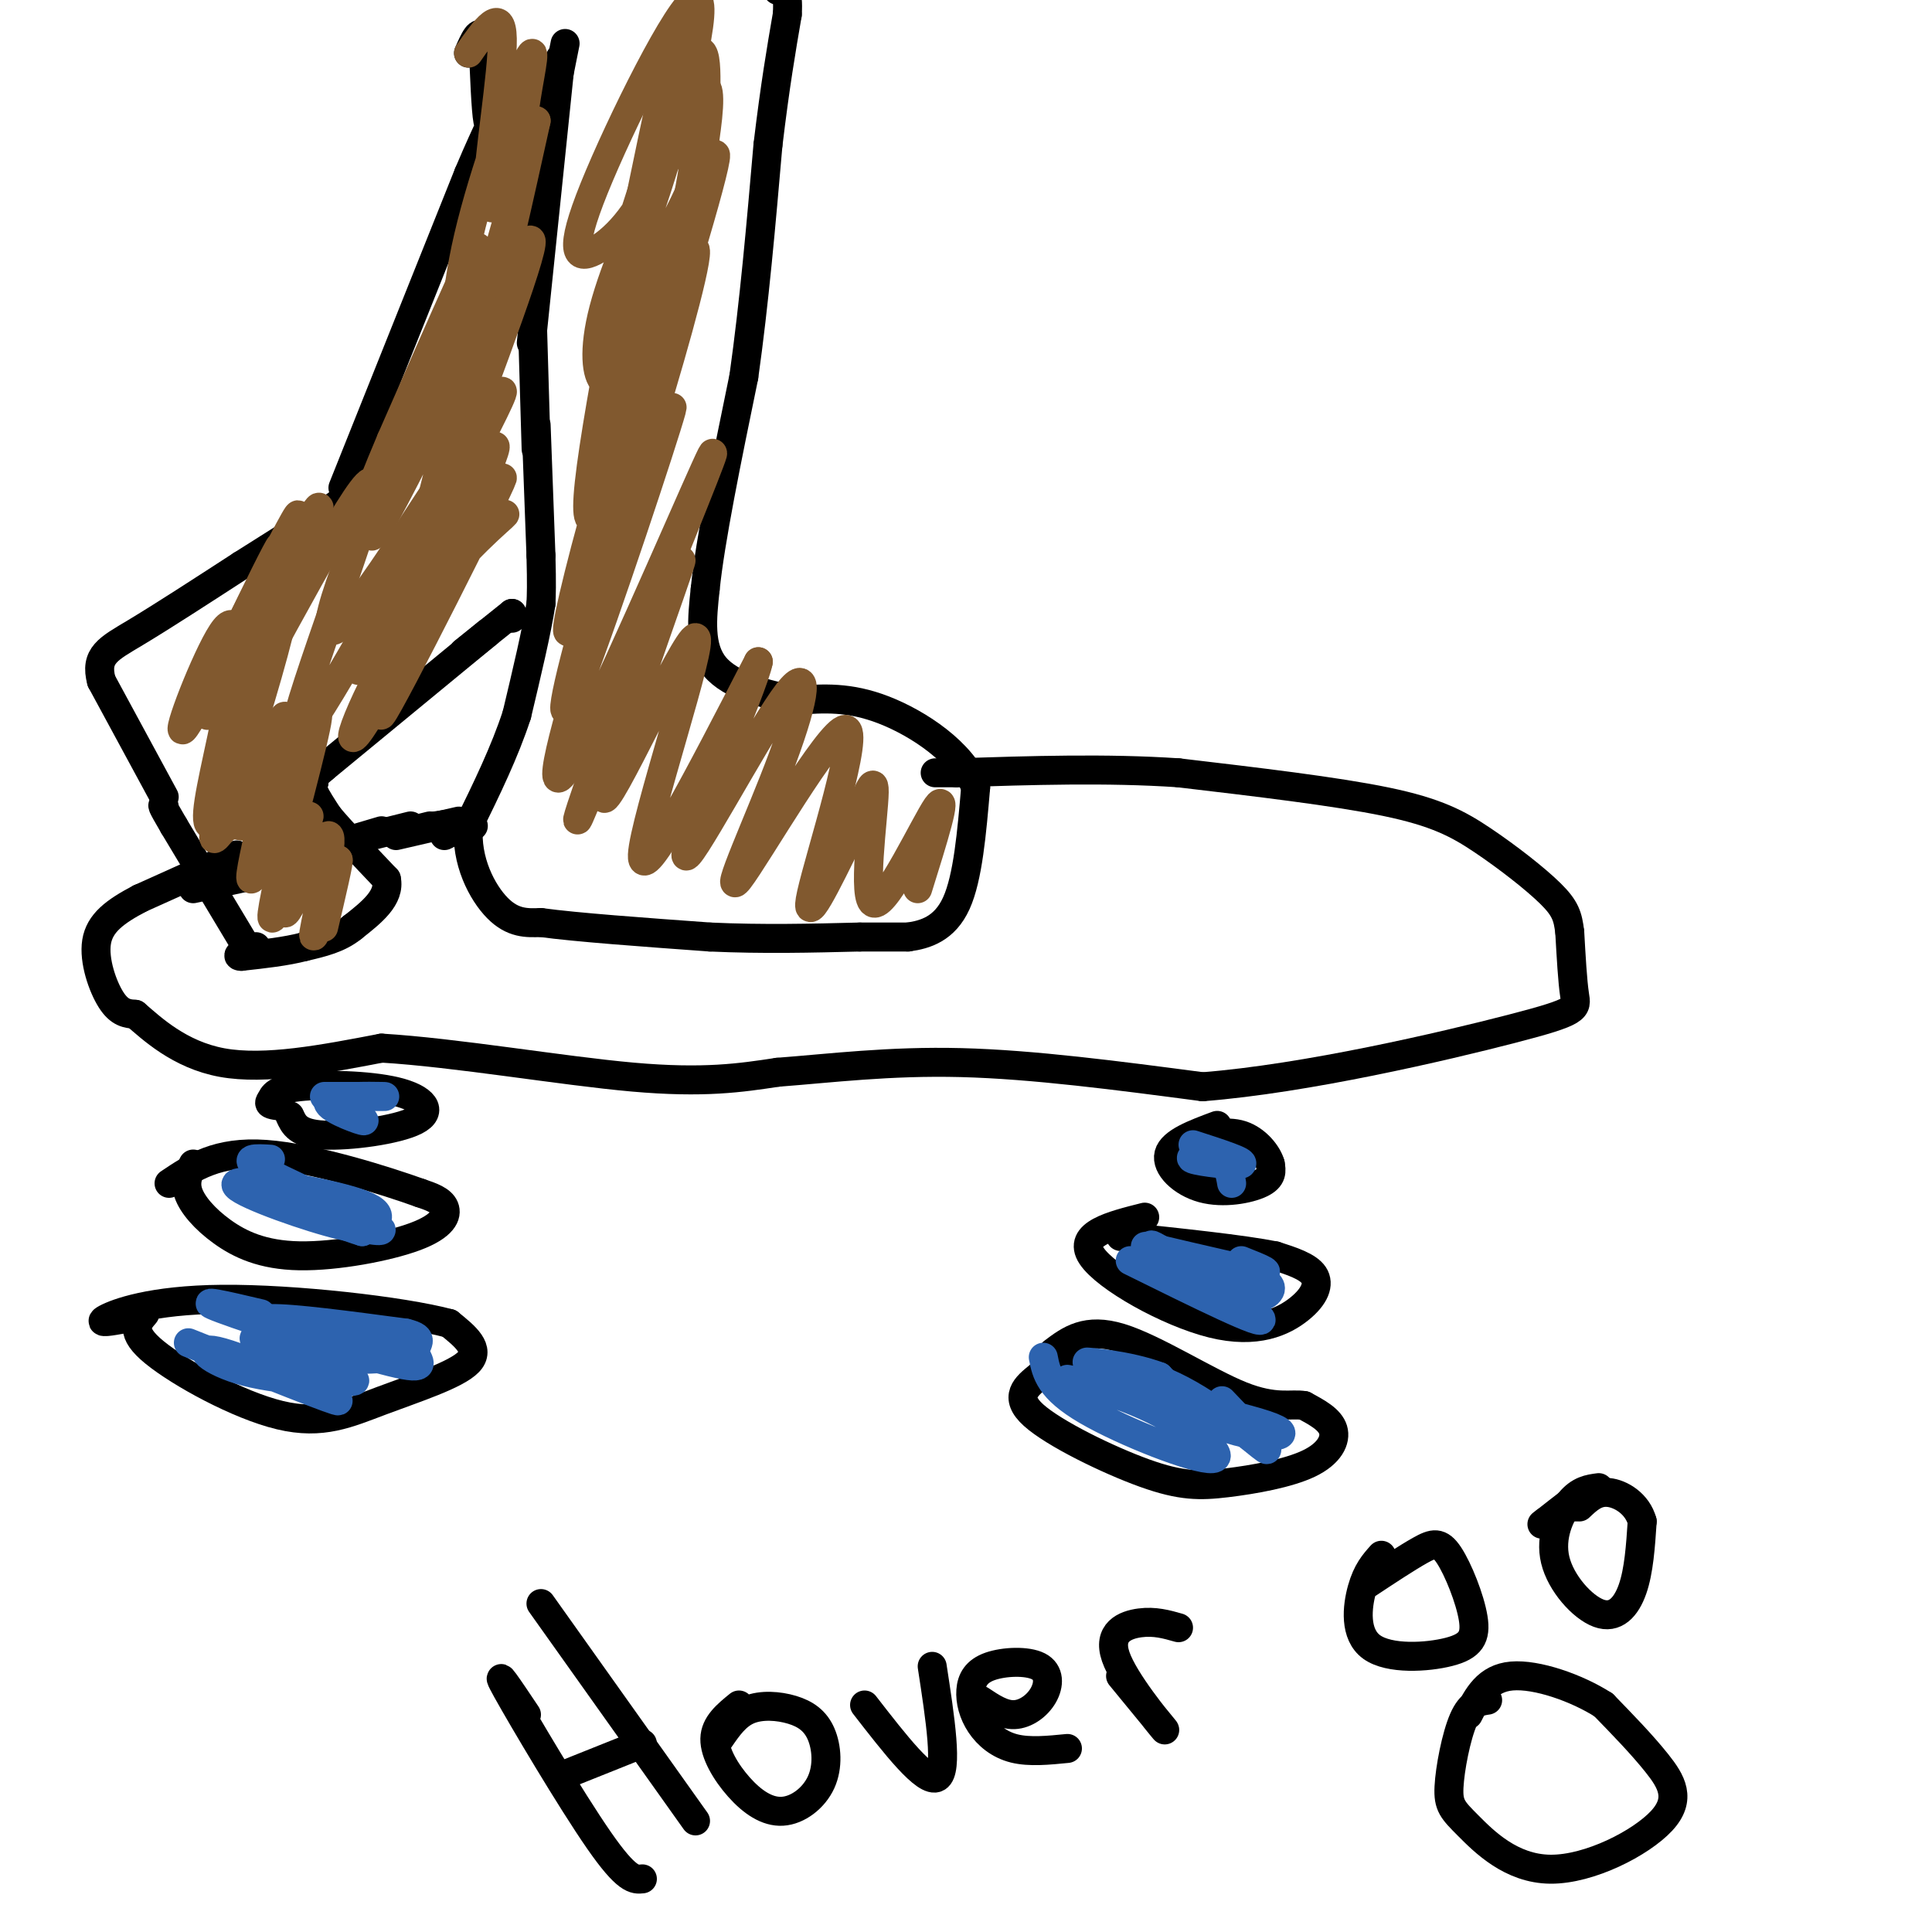 <svg viewBox='0 0 400 400' version='1.1' xmlns='http://www.w3.org/2000/svg' xmlns:xlink='http://www.w3.org/1999/xlink'><g fill='none' stroke='#000000' stroke-width='6' stroke-linecap='round' stroke-linejoin='round'><path d='M116,12c0.000,0.000 -2.000,16.000 -2,16'/><path d='M117,9c0.000,0.000 -7.000,35.000 -7,35'/><path d='M116,13c0.000,0.000 -6.000,58.000 -6,58'/><path d='M110,59c0.000,0.000 1.000,34.000 1,34'/><path d='M111,88c0.000,0.000 1.000,27.000 1,27'/><path d='M112,115c0.167,6.167 0.083,8.083 0,10'/><path d='M112,125c-0.833,5.500 -2.917,14.250 -5,23'/><path d='M107,148c-2.500,7.667 -6.250,15.333 -10,23'/><path d='M97,171c-0.622,7.222 2.822,13.778 6,17c3.178,3.222 6.089,3.111 9,3'/><path d='M112,191c7.333,1.000 21.167,2.000 35,3'/><path d='M147,194c11.000,0.500 21.000,0.250 31,0'/><path d='M178,194c6.833,0.000 8.417,0.000 10,0'/><path d='M188,194c3.600,-0.489 7.600,-1.711 10,-7c2.400,-5.289 3.200,-14.644 4,-24'/><path d='M202,163c-2.800,-7.200 -11.800,-13.200 -19,-16c-7.200,-2.800 -12.600,-2.400 -18,-2'/><path d='M165,145c-6.489,-1.156 -13.711,-3.044 -17,-7c-3.289,-3.956 -2.644,-9.978 -2,-16'/><path d='M146,122c1.000,-10.000 4.500,-27.000 8,-44'/><path d='M154,78c2.167,-15.333 3.583,-31.667 5,-48'/><path d='M159,30c1.500,-12.500 2.750,-19.750 4,-27'/><path d='M163,3c0.333,-5.333 -0.833,-5.167 -2,-5'/><path d='M106,127c0.000,0.000 0.000,1.000 0,1'/><path d='M106,127c0.000,0.000 -10.000,8.000 -10,8'/><path d='M101,131c0.000,0.000 -34.000,28.000 -34,28'/><path d='M67,159c-6.000,5.167 -4.000,4.083 -2,3'/><path d='M65,162c-0.333,0.833 -0.167,1.417 0,2'/><path d='M65,164c0.500,1.167 1.750,3.083 3,5'/><path d='M68,169c2.500,3.000 7.250,8.000 12,13'/><path d='M80,182c0.833,3.833 -3.083,6.917 -7,10'/><path d='M73,192c-2.833,2.333 -6.417,3.167 -10,4'/><path d='M63,196c-3.833,1.000 -8.417,1.500 -13,2'/><path d='M50,198c-1.667,0.000 0.667,-1.000 3,-2'/><path d='M51,196c0.000,0.000 -15.000,-25.000 -15,-25'/><path d='M36,171c-2.833,-4.833 -2.417,-4.417 -2,-4'/><path d='M34,165c0.000,0.000 -13.000,-24.000 -13,-24'/><path d='M21,141c-1.444,-5.333 1.444,-6.667 7,-10c5.556,-3.333 13.778,-8.667 22,-14'/><path d='M50,117c6.833,-4.333 12.917,-8.167 19,-12'/><path d='M69,105c3.833,-2.667 3.917,-3.333 4,-4'/><path d='M71,101c0.000,0.000 26.000,-65.000 26,-65'/><path d='M97,36c4.978,-11.800 4.422,-8.800 4,-11c-0.422,-2.200 -0.711,-9.600 -1,-17'/><path d='M100,8c-0.667,-2.333 -1.833,0.333 -3,3'/><path d='M98,171c0.000,0.000 -2.000,-1.000 -2,-1'/><path d='M97,170c0.000,0.000 -7.000,1.000 -7,1'/><path d='M96,171c0.000,0.000 -4.000,2.000 -4,2'/><path d='M95,170c0.000,0.000 -13.000,3.000 -13,3'/><path d='M89,171c0.000,0.000 -4.000,1.000 -4,1'/><path d='M85,171c0.000,0.000 -8.000,2.000 -8,2'/><path d='M79,172c0.000,0.000 -27.000,8.000 -27,8'/><path d='M63,179c0.000,0.000 -23.000,5.000 -23,5'/><path d='M49,177c0.000,0.000 -20.000,9.000 -20,9'/><path d='M29,186c-5.250,2.750 -8.375,5.125 -9,9c-0.625,3.875 1.250,9.250 3,12c1.750,2.750 3.375,2.875 5,3'/><path d='M28,210c3.311,2.822 9.089,8.378 18,10c8.911,1.622 20.956,-0.689 33,-3'/><path d='M79,217c15.356,0.911 37.244,4.689 52,6c14.756,1.311 22.378,0.156 30,-1'/><path d='M161,222c10.889,-0.822 23.111,-2.378 38,-2c14.889,0.378 32.444,2.689 50,5'/><path d='M249,225c21.429,-1.679 50.000,-8.375 64,-12c14.000,-3.625 13.429,-4.179 13,-7c-0.429,-2.821 -0.714,-7.911 -1,-13'/><path d='M325,193c-0.394,-3.265 -0.879,-4.927 -4,-8c-3.121,-3.073 -8.879,-7.558 -14,-11c-5.121,-3.442 -9.606,-5.841 -20,-8c-10.394,-2.159 -26.697,-4.080 -43,-6'/><path d='M244,160c-14.833,-1.000 -30.417,-0.500 -46,0'/><path d='M198,160c-7.667,0.000 -3.833,0.000 0,0'/><path d='M60,231c0.836,1.861 1.671,3.722 7,4c5.329,0.278 15.150,-1.029 19,-3c3.850,-1.971 1.729,-4.608 -4,-6c-5.729,-1.392 -15.065,-1.541 -20,-1c-4.935,0.541 -5.467,1.770 -6,3'/><path d='M56,228c-0.667,0.667 0.667,0.833 2,1'/><path d='M40,241c-0.910,1.803 -1.820,3.605 -1,6c0.820,2.395 3.369,5.382 7,8c3.631,2.618 8.344,4.867 16,5c7.656,0.133 18.253,-1.849 24,-4c5.747,-2.151 6.642,-4.472 6,-6c-0.642,-1.528 -2.821,-2.264 -5,-3'/><path d='M87,247c-7.000,-2.511 -22.000,-7.289 -32,-8c-10.000,-0.711 -15.000,2.644 -20,6'/><path d='M30,272c-1.612,1.869 -3.225,3.738 2,8c5.225,4.262 17.287,10.915 26,13c8.713,2.085 14.077,-0.400 21,-3c6.923,-2.600 15.407,-5.314 18,-8c2.593,-2.686 -0.703,-5.343 -4,-8'/><path d='M93,274c-9.774,-2.607 -32.208,-5.125 -47,-5c-14.792,0.125 -21.940,2.893 -24,4c-2.060,1.107 0.970,0.554 4,0'/><path d='M252,233c-4.673,1.738 -9.345,3.476 -10,6c-0.655,2.524 2.708,5.833 7,7c4.292,1.167 9.512,0.190 12,-1c2.488,-1.190 2.244,-2.595 2,-4'/><path d='M263,241c-0.533,-2.000 -2.867,-5.000 -6,-6c-3.133,-1.000 -7.067,0.000 -11,1'/><path d='M237,252c-6.971,1.754 -13.943,3.509 -11,8c2.943,4.491 15.799,11.719 25,14c9.201,2.281 14.746,-0.386 18,-3c3.254,-2.614 4.215,-5.175 3,-7c-1.215,-1.825 -4.608,-2.912 -8,-4'/><path d='M264,260c-6.667,-1.333 -19.333,-2.667 -32,-4'/><path d='M222,279c-2.252,1.973 -4.504,3.945 -7,6c-2.496,2.055 -5.235,4.192 -1,8c4.235,3.808 15.444,9.285 23,12c7.556,2.715 11.458,2.666 17,2c5.542,-0.666 12.723,-1.948 17,-4c4.277,-2.052 5.651,-4.872 5,-7c-0.651,-2.128 -3.325,-3.564 -6,-5'/><path d='M270,291c-2.548,-0.476 -5.917,0.833 -13,-2c-7.083,-2.833 -17.881,-9.810 -25,-12c-7.119,-2.190 -10.560,0.405 -14,3'/><path d='M109,355c-3.600,-5.378 -7.200,-10.756 -4,-5c3.200,5.756 13.200,22.644 19,31c5.800,8.356 7.400,8.178 9,8'/><path d='M112,332c0.000,0.000 32.000,45.000 32,45'/><path d='M118,367c0.000,0.000 15.000,-6.000 15,-6'/><path d='M153,353c-2.469,2.008 -4.938,4.015 -5,7c-0.062,2.985 2.284,6.947 5,10c2.716,3.053 5.803,5.195 9,5c3.197,-0.195 6.506,-2.729 8,-6c1.494,-3.271 1.174,-7.279 0,-10c-1.174,-2.721 -3.201,-4.156 -6,-5c-2.799,-0.844 -6.371,-1.098 -9,0c-2.629,1.098 -4.314,3.549 -6,6'/><path d='M179,353c6.333,8.167 12.667,16.333 15,15c2.333,-1.333 0.667,-12.167 -1,-23'/><path d='M203,352c2.321,1.546 4.642,3.093 7,3c2.358,-0.093 4.754,-1.825 6,-4c1.246,-2.175 1.343,-4.792 -1,-6c-2.343,-1.208 -7.125,-1.006 -10,0c-2.875,1.006 -3.843,2.816 -4,5c-0.157,2.184 0.496,4.742 2,7c1.504,2.258 3.858,4.217 7,5c3.142,0.783 7.071,0.392 11,0'/><path d='M232,347c5.036,6.131 10.071,12.262 9,11c-1.071,-1.262 -8.250,-9.917 -10,-15c-1.750,-5.083 1.929,-6.595 5,-7c3.071,-0.405 5.536,0.298 8,1'/><path d='M286,322c-1.481,1.660 -2.962,3.320 -4,7c-1.038,3.680 -1.633,9.381 2,12c3.633,2.619 11.496,2.158 16,1c4.504,-1.158 5.651,-3.011 5,-7c-0.651,-3.989 -3.098,-10.112 -5,-13c-1.902,-2.888 -3.258,-2.539 -6,-1c-2.742,1.539 -6.871,4.270 -11,7'/><path d='M326,312c1.500,-1.750 3.000,-3.500 2,-3c-1.000,0.500 -4.500,3.250 -8,6'/><path d='M320,315c-1.333,1.000 -0.667,0.500 0,0'/><path d='M331,308c-1.976,0.260 -3.952,0.520 -6,3c-2.048,2.480 -4.167,7.180 -3,12c1.167,4.820 5.622,9.759 9,11c3.378,1.241 5.679,-1.217 7,-5c1.321,-3.783 1.660,-8.892 2,-14'/><path d='M340,315c-0.978,-3.644 -4.422,-5.756 -7,-6c-2.578,-0.244 -4.289,1.378 -6,3'/><path d='M308,352c-1.741,0.258 -3.482,0.517 -5,4c-1.518,3.483 -2.813,10.191 -3,14c-0.187,3.809 0.734,4.720 4,8c3.266,3.280 8.875,8.931 17,9c8.125,0.069 18.764,-5.443 23,-10c4.236,-4.557 2.067,-8.159 -1,-12c-3.067,-3.841 -7.034,-7.920 -11,-12'/><path d='M332,353c-5.533,-3.556 -13.867,-6.444 -19,-6c-5.133,0.444 -7.067,4.222 -9,8'/></g>
<g fill='none' stroke='#2d63af' stroke-width='6' stroke-linecap='round' stroke-linejoin='round'><path d='M70,229c3.262,1.690 6.524,3.381 5,3c-1.524,-0.381 -7.833,-2.833 -7,-4c0.833,-1.167 8.810,-1.048 11,-1c2.190,0.048 -1.405,0.024 -5,0'/><path d='M74,227c-2.733,0.000 -7.067,0.000 -7,0c0.067,-0.000 4.533,0.000 9,0'/><path d='M56,240c-3.085,-0.186 -6.170,-0.372 -2,2c4.170,2.372 15.595,7.301 20,10c4.405,2.699 1.789,3.167 -6,1c-7.789,-2.167 -20.751,-6.968 -19,-8c1.751,-1.032 18.215,1.705 25,4c6.785,2.295 3.893,4.147 1,6'/><path d='M75,255c-6.226,-1.798 -22.292,-9.292 -22,-10c0.292,-0.708 16.940,5.369 23,8c6.060,2.631 1.530,1.815 -3,1'/><path d='M39,278c15.777,6.306 31.553,12.612 31,12c-0.553,-0.612 -17.437,-8.144 -24,-10c-6.563,-1.856 -2.805,1.962 5,4c7.805,2.038 19.659,2.297 22,2c2.341,-0.297 -4.829,-1.148 -12,-2'/><path d='M61,284c-6.036,-0.746 -15.127,-1.611 -9,-2c6.127,-0.389 27.470,-0.303 29,-1c1.530,-0.697 -16.755,-2.176 -24,-3c-7.245,-0.824 -3.451,-0.991 -3,-2c0.451,-1.009 -2.443,-2.860 2,-3c4.443,-0.140 16.221,1.430 28,3'/><path d='M84,276c4.504,1.070 1.764,2.246 2,4c0.236,1.754 3.448,4.088 -5,2c-8.448,-2.088 -28.557,-8.596 -35,-11c-6.443,-2.404 0.778,-0.702 8,1'/><path d='M247,237c5.488,1.774 10.976,3.548 10,4c-0.976,0.452 -8.417,-0.417 -10,-1c-1.583,-0.583 2.690,-0.881 5,0c2.310,0.881 2.655,2.940 3,5'/><path d='M234,261c14.241,7.038 28.482,14.077 27,12c-1.482,-2.077 -18.686,-13.268 -22,-15c-3.314,-1.732 7.262,5.995 14,9c6.738,3.005 9.640,1.287 10,0c0.360,-1.287 -1.820,-2.144 -4,-3'/><path d='M259,264c-6.929,-2.143 -22.250,-6.000 -22,-6c0.250,0.000 16.071,3.857 22,5c5.929,1.143 1.964,-0.429 -2,-2'/><path d='M216,281c0.636,3.241 1.271,6.483 9,11c7.729,4.517 22.551,10.311 26,10c3.449,-0.311 -4.476,-6.727 -14,-11c-9.524,-4.273 -20.645,-6.403 -14,-5c6.645,1.403 31.058,6.339 39,9c7.942,2.661 -0.588,3.046 -7,1c-6.412,-2.046 -10.706,-6.523 -15,-11'/><path d='M240,285c-6.477,-2.445 -15.169,-3.057 -15,-3c0.169,0.057 9.199,0.785 18,5c8.801,4.215 17.372,11.919 19,13c1.628,1.081 -3.686,-4.459 -9,-10'/></g>
<g fill='none' stroke='#81592f' stroke-width='6' stroke-linecap='round' stroke-linejoin='round'><path d='M137,54c-2.458,2.240 -4.915,4.481 -7,11c-2.085,6.519 -3.796,17.318 -3,20c0.796,2.682 4.101,-2.751 8,-15c3.899,-12.249 8.392,-31.312 9,-39c0.608,-7.688 -2.669,-4.000 -7,4c-4.331,8.000 -9.718,20.313 -12,29c-2.282,8.687 -1.461,13.747 0,15c1.461,1.253 3.563,-1.299 6,-4c2.437,-2.701 5.210,-5.549 9,-19c3.790,-13.451 8.597,-37.506 6,-38c-2.597,-0.494 -12.599,22.573 -16,33c-3.401,10.427 -0.200,8.213 3,6'/><path d='M133,57c2.856,-3.184 8.496,-14.143 11,-20c2.504,-5.857 1.873,-6.611 2,-13c0.127,-6.389 1.012,-18.412 -3,-11c-4.012,7.412 -12.920,34.258 -15,43c-2.080,8.742 2.669,-0.621 8,-17c5.331,-16.379 11.243,-39.775 8,-39c-3.243,0.775 -15.640,25.722 -21,39c-5.360,13.278 -3.684,14.889 0,13c3.684,-1.889 9.377,-7.278 13,-17c3.623,-9.722 5.178,-23.778 5,-27c-0.178,-3.222 -2.089,4.389 -4,12'/><path d='M137,20c-4.361,19.974 -13.262,63.908 -15,80c-1.738,16.092 3.688,4.343 11,-17c7.312,-21.343 16.510,-52.281 15,-51c-1.510,1.281 -13.730,34.780 -20,56c-6.270,21.220 -6.591,30.161 -5,30c1.591,-0.161 5.095,-9.424 10,-25c4.905,-15.576 11.212,-37.464 11,-41c-0.212,-3.536 -6.942,11.279 -13,29c-6.058,17.721 -11.445,38.349 -13,46c-1.555,7.651 0.723,2.326 3,-3'/><path d='M121,124c5.655,-16.124 18.291,-54.934 19,-57c0.709,-2.066 -10.509,32.612 -17,55c-6.491,22.388 -8.255,32.485 -3,19c5.255,-13.485 17.530,-50.553 19,-56c1.470,-5.447 -7.864,20.725 -15,43c-7.136,22.275 -12.075,40.651 -6,30c6.075,-10.651 23.164,-50.329 28,-61c4.836,-10.671 -2.582,7.664 -10,26'/><path d='M136,123c-6.806,18.659 -18.822,52.305 -16,46c2.822,-6.305 20.483,-52.562 21,-53c0.517,-0.438 -16.109,44.945 -16,49c0.109,4.055 16.952,-33.216 19,-33c2.048,0.216 -10.701,37.919 -11,45c-0.299,7.081 11.850,-16.459 24,-40'/><path d='M157,137c-0.831,4.853 -14.908,36.985 -15,40c-0.092,3.015 13.802,-23.087 20,-32c6.198,-8.913 4.699,-0.637 0,12c-4.699,12.637 -12.600,29.635 -9,25c3.600,-4.635 18.700,-30.902 22,-31c3.300,-0.098 -5.200,25.972 -7,34c-1.800,8.028 3.100,-1.986 8,-12'/><path d='M176,173c2.590,-5.662 5.065,-13.817 5,-9c-0.065,4.817 -2.671,22.604 0,23c2.671,0.396 10.620,-16.601 13,-20c2.380,-3.399 -0.810,6.801 -4,17'/><path d='M97,11c3.432,-4.915 6.864,-9.830 7,-3c0.136,6.830 -3.025,25.406 -3,32c0.025,6.594 3.236,1.204 5,-4c1.764,-5.204 2.081,-10.224 3,-16c0.919,-5.776 2.440,-12.307 0,-7c-2.440,5.307 -8.839,22.454 -12,36c-3.161,13.546 -3.082,23.493 -2,27c1.082,3.507 3.166,0.573 6,-9c2.834,-9.573 6.417,-25.787 10,-42'/><path d='M111,25c-3.293,10.589 -16.524,58.063 -21,76c-4.476,17.937 -0.197,6.337 7,-13c7.197,-19.337 17.310,-46.410 11,-36c-6.310,10.410 -29.045,58.303 -31,59c-1.955,0.697 16.870,-45.801 21,-57c4.130,-11.199 -6.435,12.900 -17,37'/><path d='M81,91c-5.472,12.906 -10.652,26.671 -5,17c5.652,-9.671 22.137,-42.777 25,-50c2.863,-7.223 -7.896,11.437 -18,33c-10.104,21.563 -19.554,46.027 -12,38c7.554,-8.027 32.111,-48.546 33,-48c0.889,0.546 -21.889,42.156 -28,54c-6.111,11.844 4.444,-6.078 15,-24'/><path d='M91,111c6.452,-11.008 15.082,-26.529 10,-14c-5.082,12.529 -23.875,53.108 -22,51c1.875,-2.108 24.417,-46.905 25,-49c0.583,-2.095 -20.792,38.511 -28,50c-7.208,11.489 -0.248,-6.137 8,-19c8.248,-12.863 17.785,-20.961 20,-23c2.215,-2.039 -2.893,1.980 -8,6'/><path d='M96,113c-6.586,9.021 -19.052,28.572 -19,25c0.052,-3.572 12.622,-30.267 9,-25c-3.622,5.267 -23.437,42.495 -25,40c-1.563,-2.495 15.125,-44.713 16,-52c0.875,-7.287 -14.062,20.356 -29,48'/><path d='M48,149c1.393,-5.839 19.376,-44.435 18,-44c-1.376,0.435 -22.112,39.901 -24,42c-1.888,2.099 15.071,-33.169 16,-34c0.929,-0.831 -14.173,32.776 -15,35c-0.827,2.224 12.621,-26.936 17,-37c4.379,-10.064 -0.310,-1.032 -5,8'/><path d='M55,119c-5.052,9.768 -15.182,30.189 -17,32c-1.818,1.811 4.676,-14.987 8,-20c3.324,-5.013 3.480,1.759 2,11c-1.480,9.241 -4.595,20.952 -5,26c-0.405,5.048 1.900,3.433 6,-8c4.100,-11.433 9.996,-32.683 9,-31c-0.996,1.683 -8.884,26.299 -12,37c-3.116,10.701 -1.462,7.486 0,6c1.462,-1.486 2.731,-1.243 4,-1'/><path d='M50,171c3.308,-7.750 9.577,-26.624 9,-22c-0.577,4.624 -8.002,32.745 -7,33c1.002,0.255 10.429,-27.356 13,-33c2.571,-5.644 -1.715,10.678 -6,27'/><path d='M59,176c-1.931,8.756 -3.759,17.147 -2,13c1.759,-4.147 7.104,-20.832 7,-20c-0.104,0.832 -5.657,19.182 -5,20c0.657,0.818 7.523,-15.895 9,-16c1.477,-0.105 -2.435,16.399 -3,20c-0.565,3.601 2.218,-5.699 5,-15'/><path d='M70,178c0.333,-0.167 -1.333,6.917 -3,14'/></g>
</svg>
